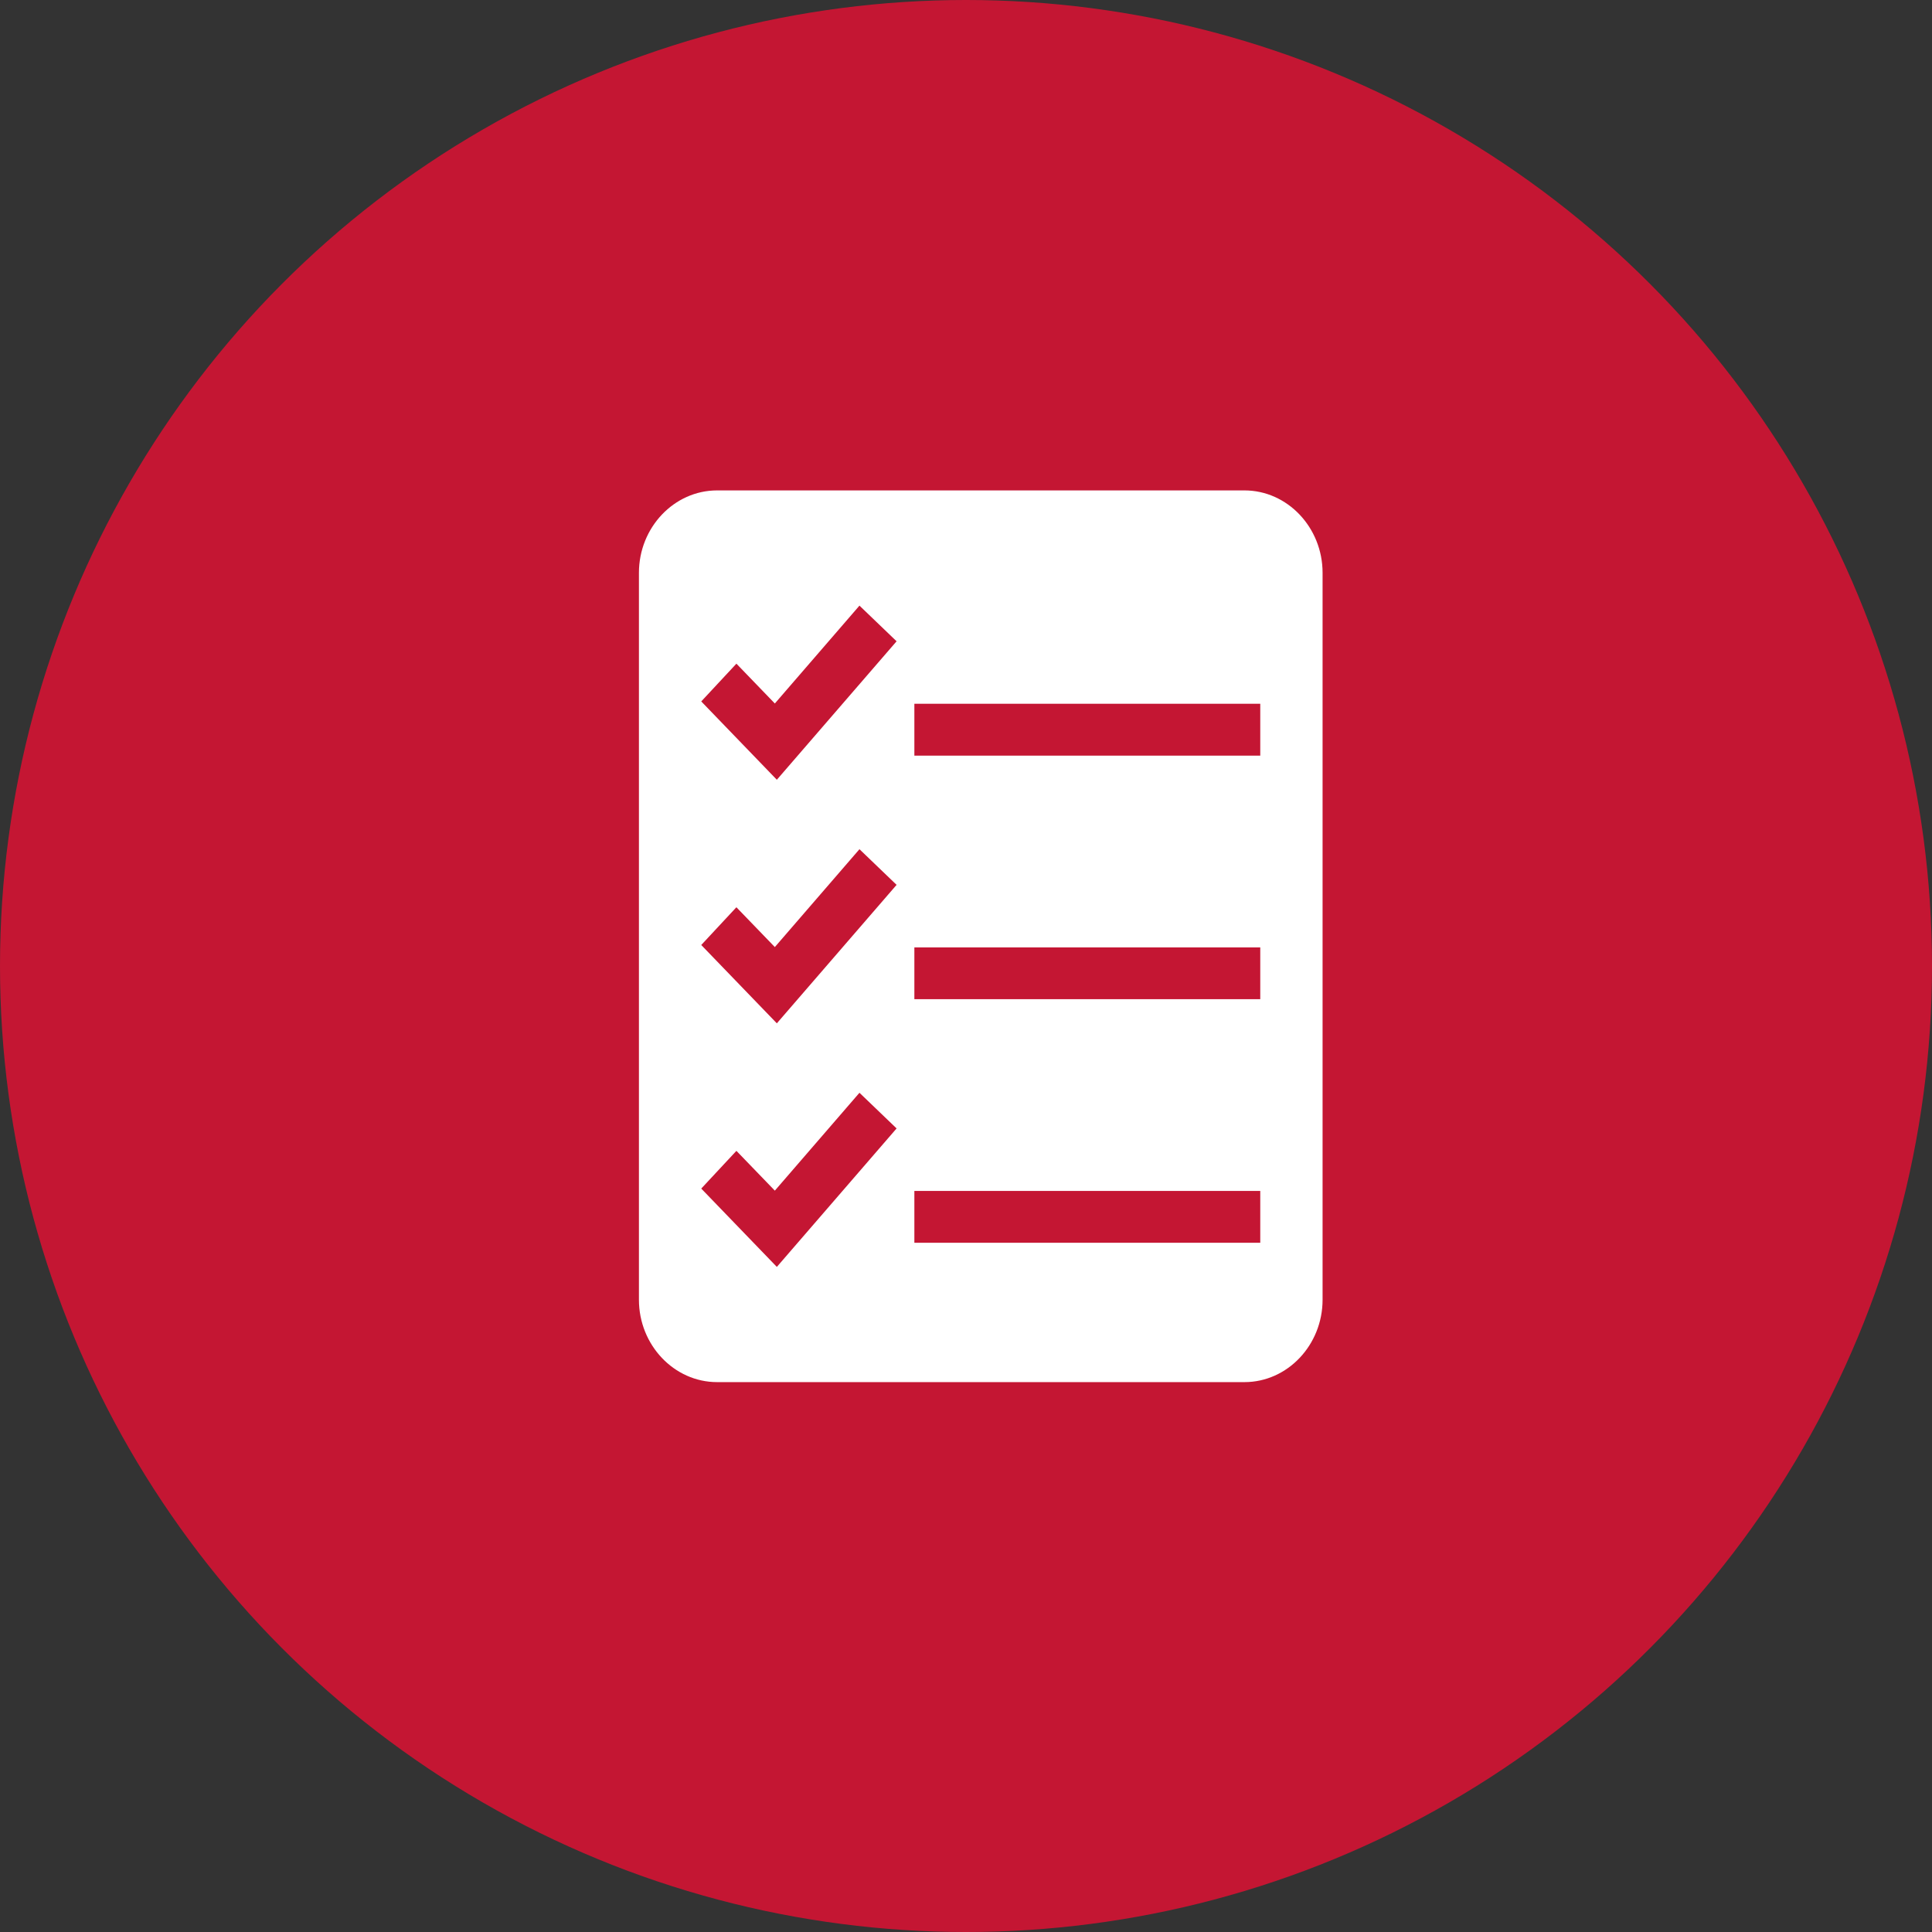 <svg xmlns="http://www.w3.org/2000/svg" width="55" height="55" fill="none" viewBox="0 0 55 55">
  <rect x="0" y="0" width="55" height="55" fill="#333333" stroke="none"/>
  <circle cx="27.5" cy="27.5" r="27.5" fill="#C41633"/>
  <g clip-path="url(#a)">
    <path fill="#fff" fill-rule="evenodd" d="M20.414 13.961h15.013c1.223 0 2.224 1.056 2.224 2.346V37c0 1.29-1 2.346-2.224 2.346H20.414c-1.224 0-2.225-1.056-2.225-2.346V16.307c0-1.29 1.001-2.346 2.225-2.346Zm.55 4.932 1.094 1.134 2.409-2.786 1.057 1.015-3.409 3.942-2.152-2.23 1.001-1.075Zm5.066 1.142h9.847v1.476H26.03v-1.476Zm-5.066 5.793 1.094 1.133 2.409-2.786 1.057 1.015-3.409 3.942-2.152-2.23 1.001-1.075Zm5.066 1.142h9.847v1.475H26.03v-1.476Zm-5.066 5.792 1.094 1.133 2.409-2.786 1.057 1.015-3.409 3.942-2.152-2.23 1.001-1.074Zm5.066 1.142h9.847v1.475H26.03v-1.475Z" clip-rule="evenodd"/>
  </g>
  <defs>
    <clipPath id="a">
      <path fill="#fff" d="M18.19 13.961h19.462v25.385H18.19z"/>
    </clipPath>
  </defs>
</svg>
